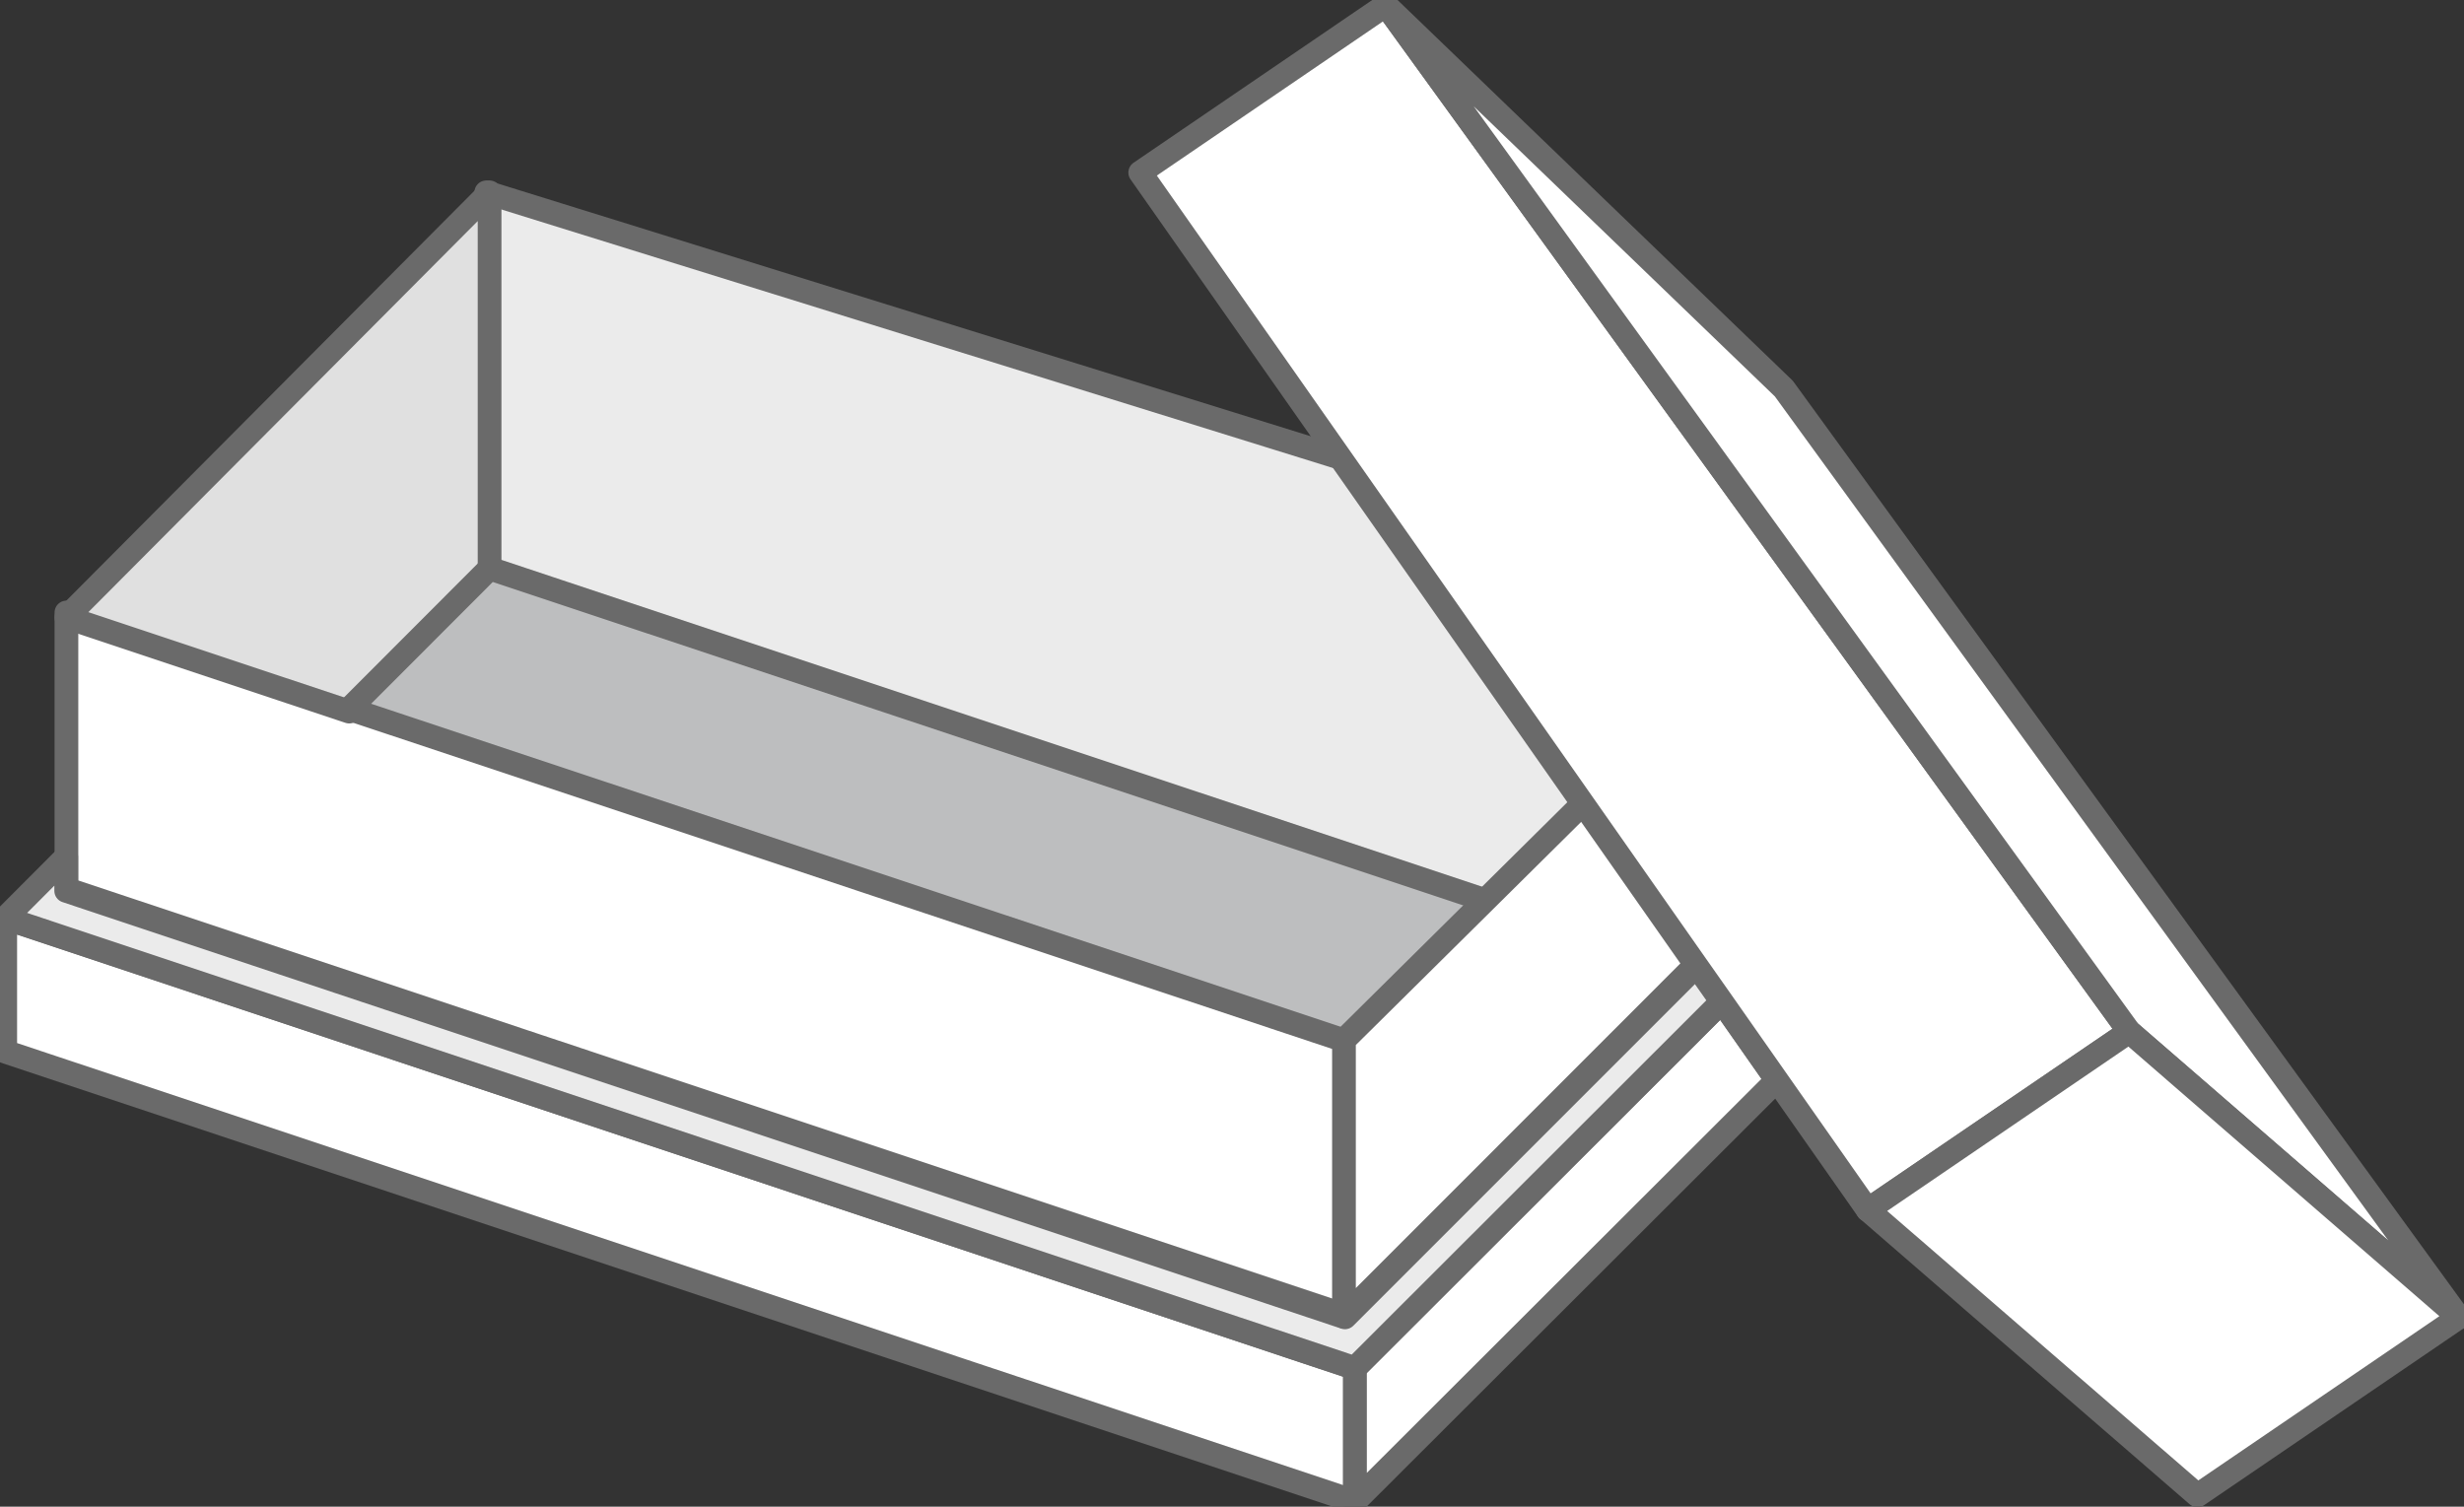<svg id="グループ_1345" data-name="グループ 1345" xmlns="http://www.w3.org/2000/svg" xmlns:xlink="http://www.w3.org/1999/xlink" width="88.312" height="54" viewBox="0 0 88.312 54">
  <rect x="0" y="0" width="88.312" height="54" fill="#333333" stroke="none"/>
  <defs>
    <clipPath id="clip-path">
      <rect id="長方形_1343" data-name="長方形 1343" width="88.312" height="54" fill="none"/>
    </clipPath>
  </defs>
  <path id="パス_576" data-name="パス 576" d="M.425,80.027,48.958,96.2V91.409L.425,75.227Z" transform="translate(-0.238 -42.389)" fill="#fff"/>
  <g id="グループ_1334" data-name="グループ 1334" transform="translate(0 0)">
    <g id="グループ_1333" data-name="グループ 1333" clip-path="url(#clip-path)">
      <path id="パス_577" data-name="パス 577" d="M48.8,91.357v4.779L.426,80.011V75.227Z" transform="translate(-0.239 -42.321)" fill="none" stroke="#6a6a6a" stroke-linejoin="round" stroke-width="0.85"/>
    </g>
  </g>
  <path id="パス_578" data-name="パス 578" d="M51.4,65.745v9.915L5.425,60.331V50.421L15.56,53.8Z" transform="translate(-3.044 -28.469)" fill="#fff"/>
  <path id="パス_579" data-name="パス 579" d="M51.4,65.745v9.915L5.425,60.331V50.421L15.56,53.8Z" transform="translate(-3.044 -28.469)" fill="none" stroke="#6a6a6a" stroke-linejoin="round" stroke-width="0.85"/>
  <path id="パス_580" data-name="パス 580" d="M86.64,30.575l-7.253,7.185-3.519,3.486L39.986,29.284V15.71l30.6,9.513.006.006Z" transform="translate(-22.558 -8.816)" fill="#ebebeb"/>
  <path id="パス_581" data-name="パス 581" d="M86.64,30.575l-7.253,7.185-3.519,3.486L39.986,29.284V15.71l30.6,9.513.006.006Z" transform="translate(-22.558 -8.816)" fill="none" stroke="#6a6a6a" stroke-linejoin="round" stroke-width="0.85"/>
  <path id="パス_582" data-name="パス 582" d="M20.591,15.71V29.284L15.56,34.32,5.425,30.942Z" transform="translate(-3.044 -8.816)" fill="#e0e0e0"/>
  <path id="パス_583" data-name="パス 583" d="M20.591,15.71V29.284L15.56,34.32,5.425,30.942Z" transform="translate(-3.044 -8.816)" fill="none" stroke="#6a6a6a" stroke-linejoin="round" stroke-width="0.85"/>
  <path id="パス_584" data-name="パス 584" d="M111.024,95.245v4.794L126.2,84.89l-1.98-2.826Z" transform="translate(-62.493 -46.226)" fill="#fff"/>
  <g id="グループ_1336" data-name="グループ 1336" transform="translate(0 0)">
    <g id="グループ_1335" data-name="グループ 1335" clip-path="url(#clip-path)">
      <path id="パス_585" data-name="パス 585" d="M126.147,84.882l-15.123,15.1V95.2l13.15-13.139Z" transform="translate(-62.46 -46.169)" fill="none" stroke="#6a6a6a" stroke-linejoin="round" stroke-width="0.85"/>
    </g>
  </g>
  <path id="パス_586" data-name="パス 586" d="M64.44,69.606l-3.2,3.2L48.6,85.455,2.619,70.126V68.907L.425,71.1,48.958,87.283,62.15,74.1l5.25-5.245-2.961-.982Z" transform="translate(-0.238 -38.263)" fill="#ebebeb"/>
  <g id="グループ_1338" data-name="グループ 1338" transform="translate(0 0)">
    <g id="グループ_1337" data-name="グループ 1337" clip-path="url(#clip-path)">
      <path id="パス_587" data-name="パス 587" d="M67.187,68.854l-5.234,5.228L48.8,87.221.425,71.091,2.612,68.9v1.214L48.443,85.4l12.6-12.6L64.235,69.6V67.876Z" transform="translate(-0.239 -38.186)" fill="none" stroke="#6a6a6a" stroke-linejoin="round" stroke-width="0.85"/>
    </g>
  </g>
  <path id="パス_588" data-name="パス 588" d="M69.434,58.6l-5.071,5.02L28.522,51.679l5.031-5.037Z" transform="translate(-16.006 -26.27)" fill="#bdbebf"/>
  <path id="パス_589" data-name="パス 589" d="M69.434,58.6l-5.071,5.02L28.522,51.679l5.031-5.037Z" transform="translate(-16.006 -26.27)" fill="none" stroke="#6a6a6a" stroke-linejoin="round" stroke-width="0.85"/>
  <path id="パス_590" data-name="パス 590" d="M126.044,49.586v9.757l-3.2,3.2L110.2,75.192V65.277l5.071-5.02,3.519-3.486Z" transform="translate(-62.031 -28)" fill="#fff"/>
  <path id="パス_591" data-name="パス 591" d="M126.044,49.586v9.757l-3.2,3.2L110.2,75.192V65.277l5.071-5.02,3.519-3.486Z" transform="translate(-62.031 -28)" fill="none" stroke="#6a6a6a" stroke-linejoin="round" stroke-width="0.85"/>
  <path id="パス_592" data-name="パス 592" d="M93.428,6.443l7.157,10.2,8.793,12.538,4.05,5.776.908,1.291,1.98,2.826,3.271,4.664,9.4-6.407L102.261.426Z" transform="translate(-52.713 -0.239)" fill="#fff"/>
  <g id="グループ_1340" data-name="グループ 1340" transform="translate(0 0)">
    <g id="グループ_1339" data-name="グループ 1339" clip-path="url(#clip-path)">
      <path id="パス_593" data-name="パス 593" d="M128.875,37.215,119.5,43.6l-3.26-4.649-1.974-2.817-.905-1.287-4.036-5.757-8.765-12.5L93.428,6.423l8.8-6Z" transform="translate(-52.561 -0.239)" fill="none" stroke="#6a6a6a" stroke-linejoin="round" stroke-width="0.85"/>
    </g>
  </g>
  <path id="パス_594" data-name="パス 594" d="M140.284,37.2l11.85,10.233L127.865,14.159,113.556.425Z" transform="translate(-64.009 -0.239)" fill="#fff"/>
  <g id="グループ_1342" data-name="グループ 1342" transform="translate(0 0)">
    <g id="グループ_1341" data-name="グループ 1341" clip-path="url(#clip-path)">
      <path id="パス_595" data-name="パス 595" d="M152.01,47.453,140.2,37.215,113.556.426l14.263,13.74Z" transform="translate(-63.885 -0.239)" fill="none" stroke="#6a6a6a" stroke-linejoin="round" stroke-width="0.85"/>
    </g>
  </g>
  <path id="パス_596" data-name="パス 596" d="M153.04,90.939,164.895,101.2l9.4-6.4-11.85-10.271Z" transform="translate(-86.166 -47.611)" fill="#fff"/>
  <g id="グループ_1344" data-name="グループ 1344" transform="translate(0 0)">
    <g id="グループ_1343" data-name="グループ 1343" clip-path="url(#clip-path)">
      <path id="パス_597" data-name="パス 597" d="M174.223,94.77l-9.366,6.381L153.04,90.919l9.372-6.387Z" transform="translate(-86.098 -47.557)" fill="none" stroke="#6a6a6a" stroke-linejoin="round" stroke-width="0.85"/>
    </g>
  </g>
</svg>
